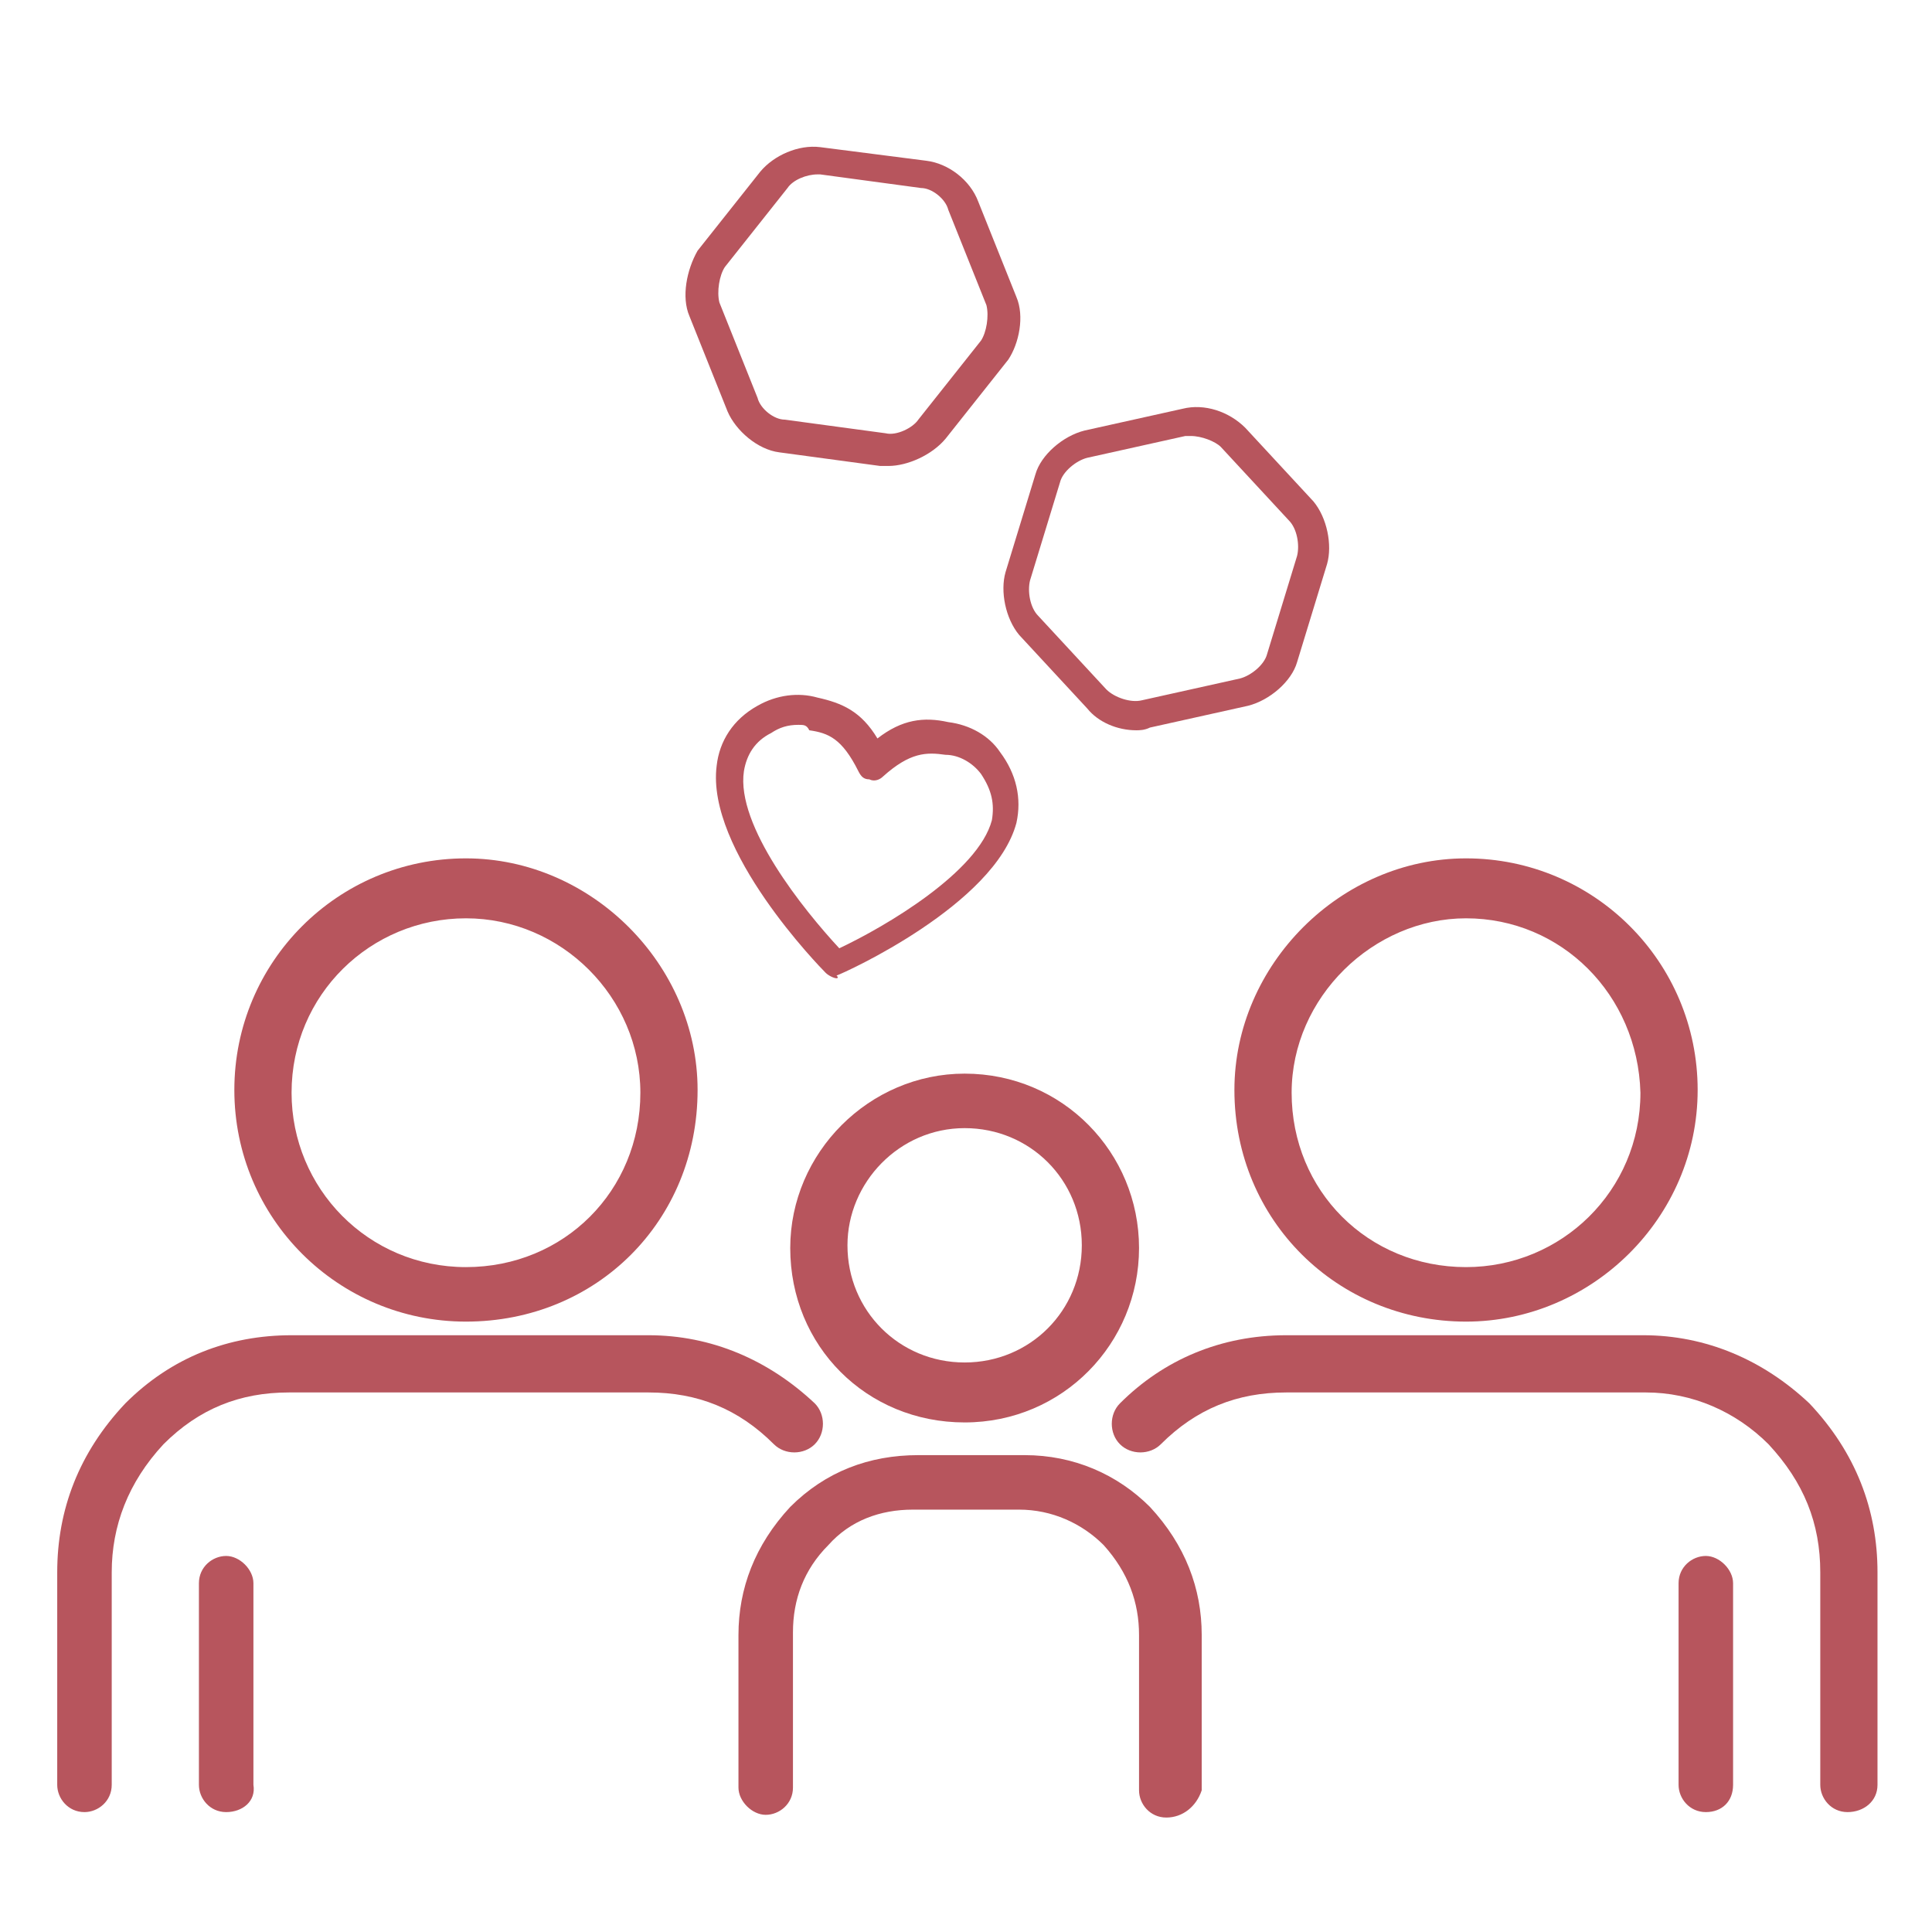 <?xml version="1.0" encoding="utf-8"?>
<!-- Generator: Adobe Illustrator 27.5.0, SVG Export Plug-In . SVG Version: 6.00 Build 0)  -->
<svg version="1.1" xmlns="http://www.w3.org/2000/svg" xmlns:xlink="http://www.w3.org/1999/xlink" x="0px" y="0px"
	 viewBox="0 0 70.9 70.9" style="enable-background:new 0 0 70.9 70.9;" xml:space="preserve">
<style type="text/css">
	.st0{fill:#B7555D;}
	.st1{fill:none;stroke:#B7555D;stroke-width:2.1;stroke-linecap:round;stroke-linejoin:round;stroke-miterlimit:10;}
</style>
<g id="Ebene_1">
	<path class="st0" d="M41.7,26.8c-0.7,0-1.4-0.3-1.8-0.8l-2.5-2.7c-0.5-0.6-0.7-1.6-0.5-2.3l1.1-3.6c0.2-0.7,1-1.4,1.8-1.6l3.6-0.8
		c0.8-0.2,1.7,0.1,2.3,0.7l2.5,2.7c0.5,0.6,0.7,1.6,0.5,2.3l-1.1,3.6c-0.2,0.7-1,1.4-1.8,1.6l-3.6,0.8C42,26.8,41.8,26.8,41.7,26.8z
		 M43.7,16c-0.1,0-0.1,0-0.2,0h0l-3.6,0.8c-0.4,0.1-0.9,0.5-1,0.9l-1.1,3.6c-0.1,0.4,0,1,0.3,1.3l2.5,2.7c0.3,0.3,0.9,0.5,1.3,0.4
		l3.6-0.8c0.4-0.1,0.9-0.5,1-0.9l1.1-3.6c0.1-0.4,0-1-0.3-1.3l-2.5-2.7C44.6,16.2,44.1,16,43.7,16z"/>
	<path class="st0" d="M32.6,17.1c-0.1,0-0.2,0-0.3,0l-3.7-0.5c-0.8-0.1-1.6-0.8-1.9-1.5l-1.4-3.5c-0.3-0.7-0.1-1.7,0.3-2.4l2.3-2.9
		c0.5-0.6,1.4-1,2.2-0.9L34,5.9c0.8,0.1,1.6,0.7,1.9,1.5l1.4,3.5c0.3,0.7,0.1,1.7-0.3,2.3l-2.3,2.9C34.2,16.7,33.3,17.1,32.6,17.1z
		 M30,6.4c-0.4,0-0.9,0.2-1.1,0.5l-2.3,2.9c-0.2,0.3-0.3,0.9-0.2,1.3l1.4,3.5c0.1,0.4,0.6,0.8,1,0.8l3.7,0.5c0.4,0.1,1-0.2,1.2-0.5
		l2.3-2.9c0.2-0.3,0.3-0.9,0.2-1.3l-1.4-3.5c-0.1-0.4-0.6-0.8-1-0.8l-3.7-0.5C30.1,6.4,30.1,6.4,30,6.4z"/>
	<g>
		<path class="st0" d="M30.7,35.9c-0.1,0-0.3-0.1-0.4-0.2c-0.2-0.2-4.4-4.5-4-7.6c0.1-0.9,0.6-1.7,1.5-2.2c0.7-0.4,1.5-0.5,2.2-0.3
			c0.9,0.2,1.6,0.5,2.2,1.5c0.9-0.7,1.7-0.8,2.6-0.6c0.8,0.1,1.5,0.5,1.9,1.1c0.6,0.8,0.8,1.7,0.6,2.6c-0.8,3-6.3,5.5-6.6,5.6
			C30.8,35.9,30.7,35.9,30.7,35.9z M29.3,26.6c-0.4,0-0.7,0.1-1,0.3c-0.6,0.3-0.9,0.8-1,1.4c-0.3,2,2.2,5.1,3.5,6.5
			c1.7-0.8,5.1-2.8,5.6-4.7c0.1-0.6,0-1.1-0.4-1.7c-0.3-0.4-0.8-0.7-1.3-0.7c-0.7-0.1-1.3-0.1-2.3,0.8c-0.1,0.1-0.3,0.2-0.5,0.1
			c-0.2,0-0.3-0.1-0.4-0.3c-0.6-1.2-1.1-1.4-1.8-1.5C29.6,26.6,29.5,26.6,29.3,26.6z"/>
	</g>
</g>
<g id="Capa_1">
	<g>
		<path class="st0" d="M35.4,52.2c-3.6,0-6.4-2.8-6.4-6.4c0-3.5,2.9-6.4,6.4-6.4c3.6,0,6.4,2.9,6.4,6.4S39,52.2,35.4,52.2z
			 M35.4,41.4c-2.4,0-4.3,2-4.3,4.3c0,2.4,1.9,4.3,4.3,4.3c2.4,0,4.3-1.9,4.3-4.3S37.8,41.4,35.4,41.4z"/>
		<path class="st1" d="M29.1,60.3"/>
		<path class="st0" d="M42.8,66.7c-0.6,0-1-0.5-1-1V60c0-1.2-0.4-2.3-1.3-3.3c-0.8-0.8-1.9-1.3-3.1-1.3h-3.9c-1.2,0-2.3,0.4-3.1,1.3
			c-0.9,0.9-1.3,2-1.3,3.2v5.7c0,0.6-0.5,1-1,1s-1-0.5-1-1V60c0-1.7,0.6-3.3,1.9-4.7c1.3-1.3,2.9-1.9,4.7-1.9h3.9
			c1.8,0,3.4,0.7,4.6,1.9c1.3,1.4,1.9,3,1.9,4.7v5.7C43.9,66.3,43.4,66.7,42.8,66.7z"/>
	</g>
	<g>
		<g>
			<path class="st0" d="M53.8,48.5c-4.7,0-8.5-3.7-8.5-8.5c0-4.6,3.9-8.5,8.5-8.5c4.7,0,8.5,3.8,8.5,8.5S58.4,48.5,53.8,48.5z
				 M53.8,33.7c-3.4,0-6.4,2.9-6.4,6.4c0,3.6,2.8,6.4,6.4,6.4c3.5,0,6.4-2.8,6.4-6.4C60.1,36.5,57.3,33.7,53.8,33.7z"/>
			<path class="st1" d="M45.1,58.1"/>
			<path class="st0" d="M62.6,66.5c-0.6,0-1-0.5-1-1v-7.4c0-0.6,0.5-1,1-1s1,0.5,1,1v7.4C63.6,66.1,63.2,66.5,62.6,66.5z"/>
			<path class="st0" d="M67.8,66.5c-0.6,0-1-0.5-1-1v-7.8c0-1.8-0.6-3.3-1.9-4.7c-1.2-1.2-2.8-1.9-4.5-1.9H47.2
				c-1.8,0-3.3,0.6-4.6,1.9c-0.4,0.4-1.1,0.4-1.5,0s-0.4-1.1,0-1.5c1.6-1.6,3.7-2.5,6.1-2.5h13.1c2.3,0,4.4,0.9,6.1,2.5
				c1.7,1.8,2.5,3.9,2.5,6.2v7.8C68.9,66.1,68.4,66.5,67.8,66.5z"/>
		</g>
	</g>
	<g>
		<g>
			<path class="st0" d="M17.1,48.5c-4.7,0-8.5-3.8-8.5-8.5s3.8-8.5,8.5-8.5c4.6,0,8.5,3.9,8.5,8.5C25.6,44.8,21.9,48.5,17.1,48.5z
				 M17.1,33.7c-3.5,0-6.4,2.8-6.4,6.4c0,3.5,2.8,6.4,6.4,6.4c3.6,0,6.4-2.8,6.4-6.4C23.5,36.6,20.6,33.7,17.1,33.7z"/>
			<path class="st1" d="M25.8,58.1"/>
			<path class="st0" d="M8.3,66.5c-0.6,0-1-0.5-1-1v-7.4c0-0.6,0.5-1,1-1s1,0.5,1,1v7.4C9.4,66.1,8.9,66.5,8.3,66.5z"/>
			<path class="st0" d="M3.1,66.5c-0.6,0-1-0.5-1-1v-7.8c0-2.3,0.8-4.4,2.5-6.2c1.7-1.7,3.8-2.5,6.1-2.5h13.1c2.3,0,4.4,0.9,6.1,2.5
				c0.4,0.4,0.4,1.1,0,1.5c-0.4,0.4-1.1,0.4-1.5,0c-1.3-1.3-2.8-1.9-4.6-1.9H10.6c-1.8,0-3.3,0.6-4.6,1.9c-1.3,1.4-1.9,3-1.9,4.7
				v7.8C4.1,66.1,3.6,66.5,3.1,66.5z"/>
		</g>
	</g>
</g>
</svg>
